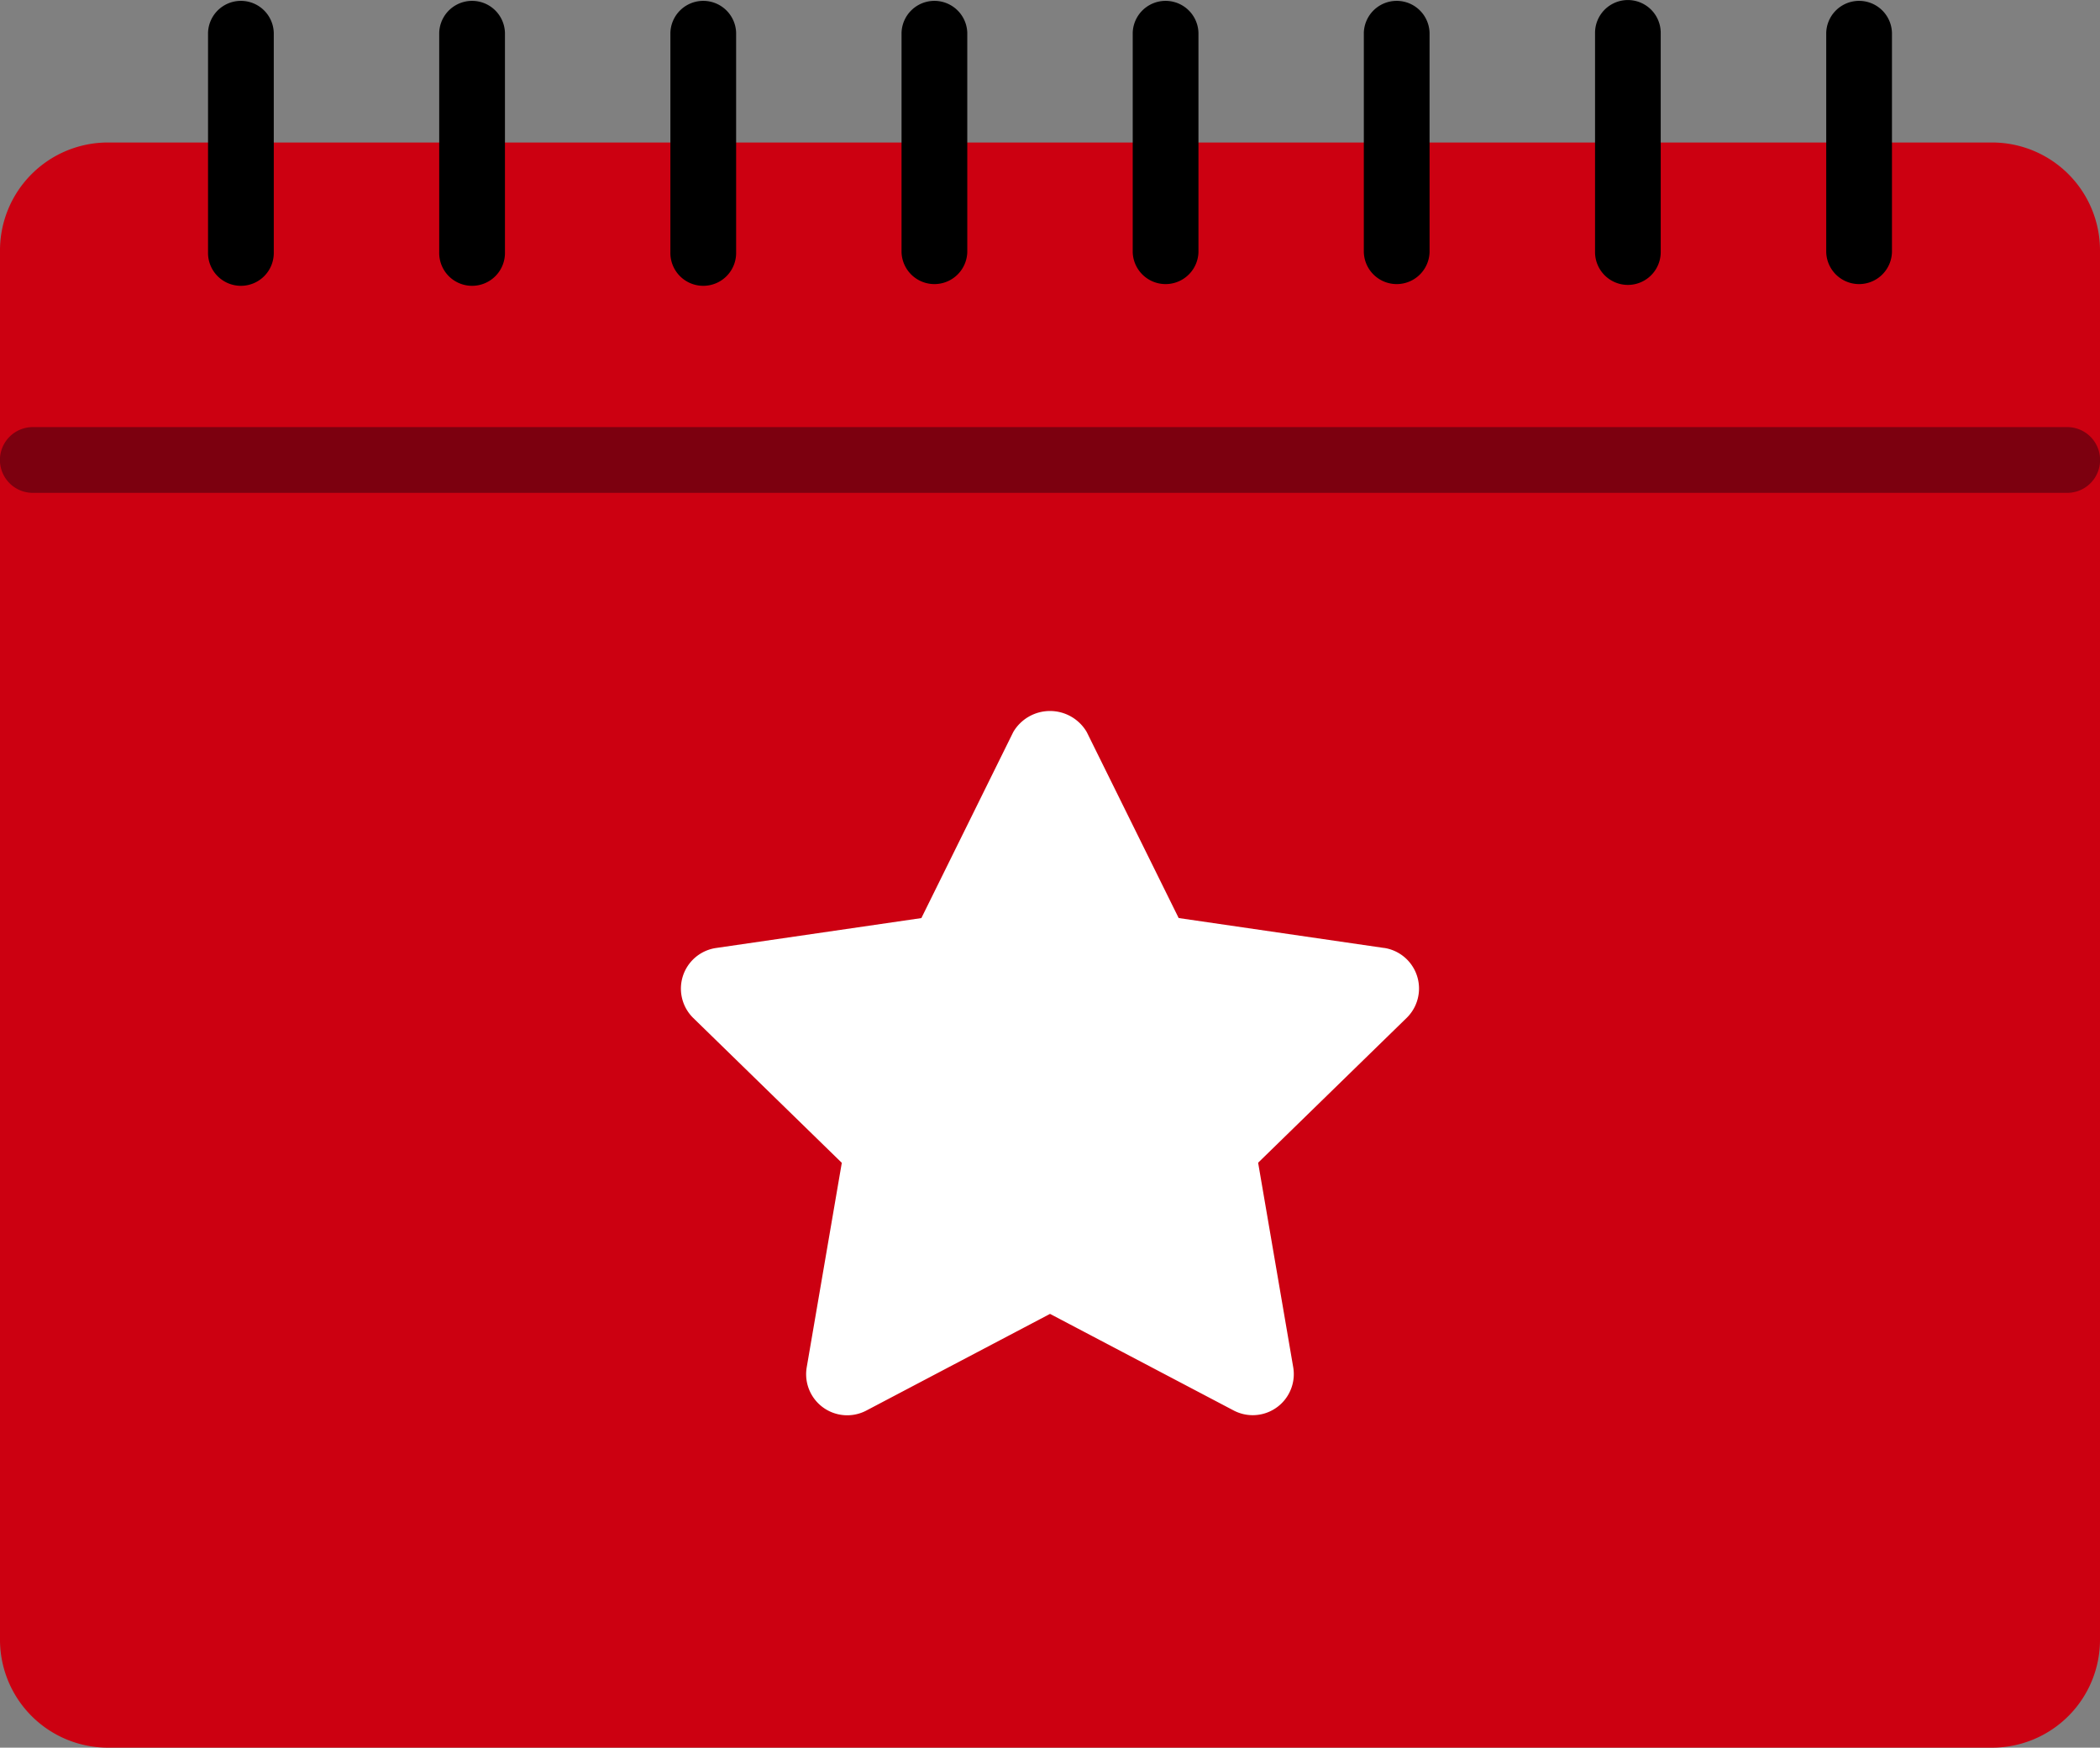 <svg xmlns="http://www.w3.org/2000/svg" width="92.03" height="76.591"><rect width="100%" height="100%" fill="#808080" stroke="none"/><defs><clipPath id="a"><path fill="none" d="M0 0h92.03v76.591H0z"/></clipPath></defs><g clip-path="url(#a)"><path fill="#c01" d="M87.3 76.591H4.731A4.73 4.73 0 0 1 0 71.857V10.976a4.73 4.73 0 0 1 4.731-4.731H87.3a4.73 4.73 0 0 1 4.73 4.731v60.881a4.73 4.73 0 0 1-4.73 4.734"/><path fill="#fff" d="m60.654 41.544-9-1.311-4.029-8.152a1.867 1.867 0 0 0-3.22 0l-4.027 8.154-9 1.311a1.8 1.8 0 0 0-1 3.064l6.513 6.351-1.538 8.964a1.8 1.8 0 0 0 2.61 1.894l8.053-4.238 8.048 4.233a1.8 1.8 0 0 0 .84.206 1.8 1.8 0 0 0 1.77-2.1l-1.538-8.964 6.513-6.351a1.8 1.8 0 0 0-1-3.064"/><path fill="#7c000f" d="M1.4 21.599h89.231a1.441 1.441 0 0 0 0-2.881H1.4a1.441 1.441 0 0 0 0 2.881"/><path d="M9.117 1.441v9.606a1.441 1.441 0 1 0 2.881 0V1.441a1.441 1.441 0 0 0-2.881 0M19.248 1.441v9.606a1.441 1.441 0 1 0 2.881 0V1.441a1.441 1.441 0 0 0-2.881 0M29.379 1.441v9.606a1.441 1.441 0 1 0 2.881 0V1.441a1.441 1.441 0 0 0-2.881 0M39.509 1.441v9.606a1.441 1.441 0 0 0 2.881 0V1.441a1.441 1.441 0 0 0-2.881 0M49.64 1.441v9.606a1.441 1.441 0 0 0 2.881 0V1.441a1.441 1.441 0 0 0-2.881 0M59.768 1.441v9.606a1.441 1.441 0 0 0 2.881 0V1.441a1.441 1.441 0 0 0-2.881 0M69.901 1.441v9.606a1.439 1.439 0 1 0 2.878 0V1.441a1.439 1.439 0 1 0-2.878 0M80.032 1.441v9.606a1.441 1.441 0 0 0 2.881 0V1.441a1.441 1.441 0 0 0-2.881 0"/></g></svg>